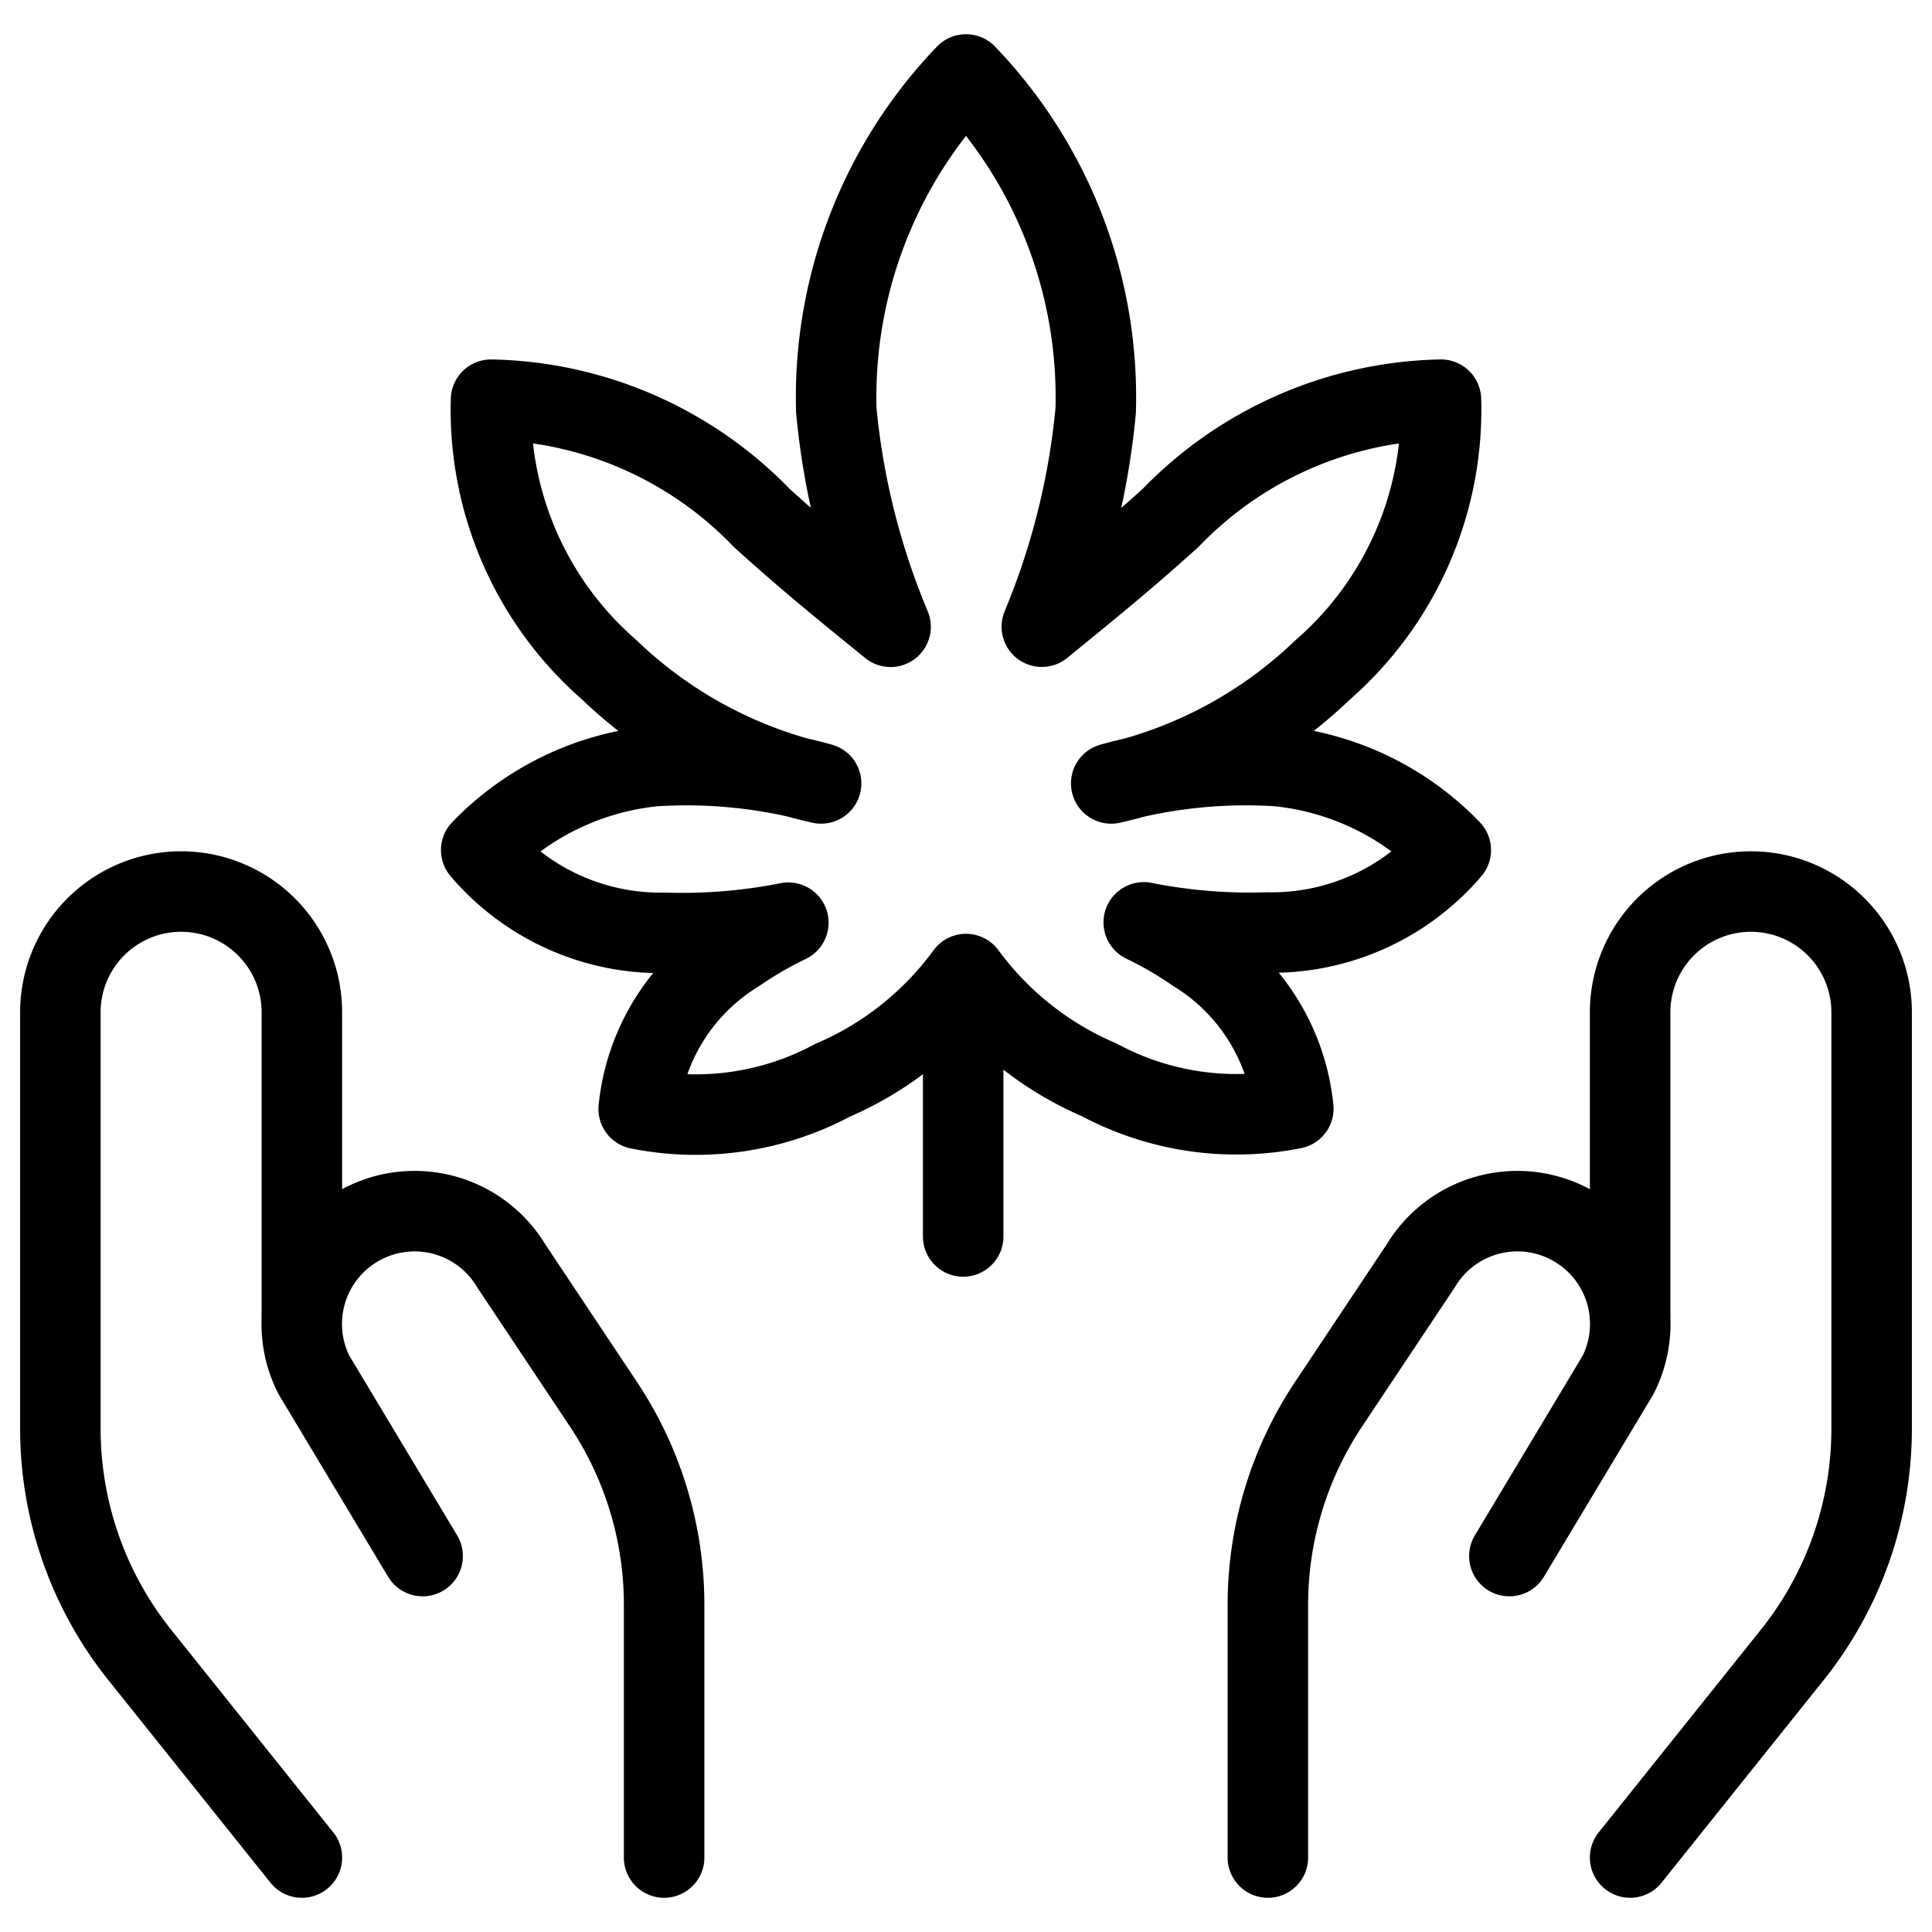 <svg xmlns="http://www.w3.org/2000/svg" viewBox="0 0 24 24"><defs></defs><title>cannabis-2</title><path d="m3.75 23.075 -2.014 -2.517a4.5 4.5 0 0 1 -0.986 -2.811v-5.172a1.5 1.5 0 0 1 1.5 -1.5h0a1.5 1.5 0 0 1 1.5 1.5v3.75" fill="none" stroke="#000000" stroke-linecap="round" stroke-linejoin="round" stroke-width="1"></path><path d="M8.25 23.075v-3.136a4.494 4.494 0 0 0 -0.757 -2.5l-1.142 -1.714a1.4 1.4 0 0 0 -1.921 -0.48l-0.056 0.035h0a1.4 1.4 0 0 0 -0.474 1.8l1.35 2.25" fill="none" stroke="#000000" stroke-linecap="round" stroke-linejoin="round" stroke-width="1"></path><path d="m20.25 23.075 2.014 -2.517a4.5 4.5 0 0 0 0.986 -2.811v-5.172a1.5 1.5 0 0 0 -1.5 -1.5h0a1.5 1.5 0 0 0 -1.5 1.5v3.75" fill="none" stroke="#000000" stroke-linecap="round" stroke-linejoin="round" stroke-width="1"></path><path d="M15.75 23.075v-3.136a4.494 4.494 0 0 1 0.757 -2.5l1.142 -1.714a1.4 1.4 0 0 1 1.921 -0.48l0.056 0.035h0a1.4 1.4 0 0 1 0.474 1.8l-1.35 2.25" fill="none" stroke="#000000" stroke-linecap="round" stroke-linejoin="round" stroke-width="1"></path><path d="m11.965 12.33 0 3.03" fill="none" stroke="#000000" stroke-linecap="round" stroke-linejoin="round" stroke-width="1"></path><path d="M18.022 10.56a3.463 3.463 0 0 0 -2.147 -1.043 6.269 6.269 0 0 0 -2.071 0.215 5.533 5.533 0 0 0 2.625 -1.409A4.286 4.286 0 0 0 17.9 4.965a4.8 4.8 0 0 0 -3.358 1.468c-0.645 0.584 -1.213 1.034 -1.6 1.352a9.2 9.2 0 0 0 0.669 -2.685A5.785 5.785 0 0 0 12 0.925 5.785 5.785 0 0 0 10.389 5.1a9.17 9.17 0 0 0 0.674 2.686c-0.389 -0.318 -0.957 -0.768 -1.6 -1.352A4.8 4.8 0 0 0 6.1 4.965a4.282 4.282 0 0 0 1.471 3.358A5.533 5.533 0 0 0 10.2 9.732a6.269 6.269 0 0 0 -2.071 -0.215 3.463 3.463 0 0 0 -2.151 1.043 2.923 2.923 0 0 0 2.281 1.028 6.751 6.751 0 0 0 1.534 -0.126 4.683 4.683 0 0 0 -0.638 0.37 2.586 2.586 0 0 0 -1.221 1.944 3.609 3.609 0 0 0 2.412 -0.358A4.007 4.007 0 0 0 12 12.1a4.016 4.016 0 0 0 1.654 1.314 3.609 3.609 0 0 0 2.412 0.358 2.586 2.586 0 0 0 -1.221 -1.944 4.733 4.733 0 0 0 -0.637 -0.37 6.737 6.737 0 0 0 1.533 0.126 2.923 2.923 0 0 0 2.281 -1.024Z" fill="none" stroke="#000000" stroke-linecap="round" stroke-linejoin="round" stroke-width="1"></path></svg>